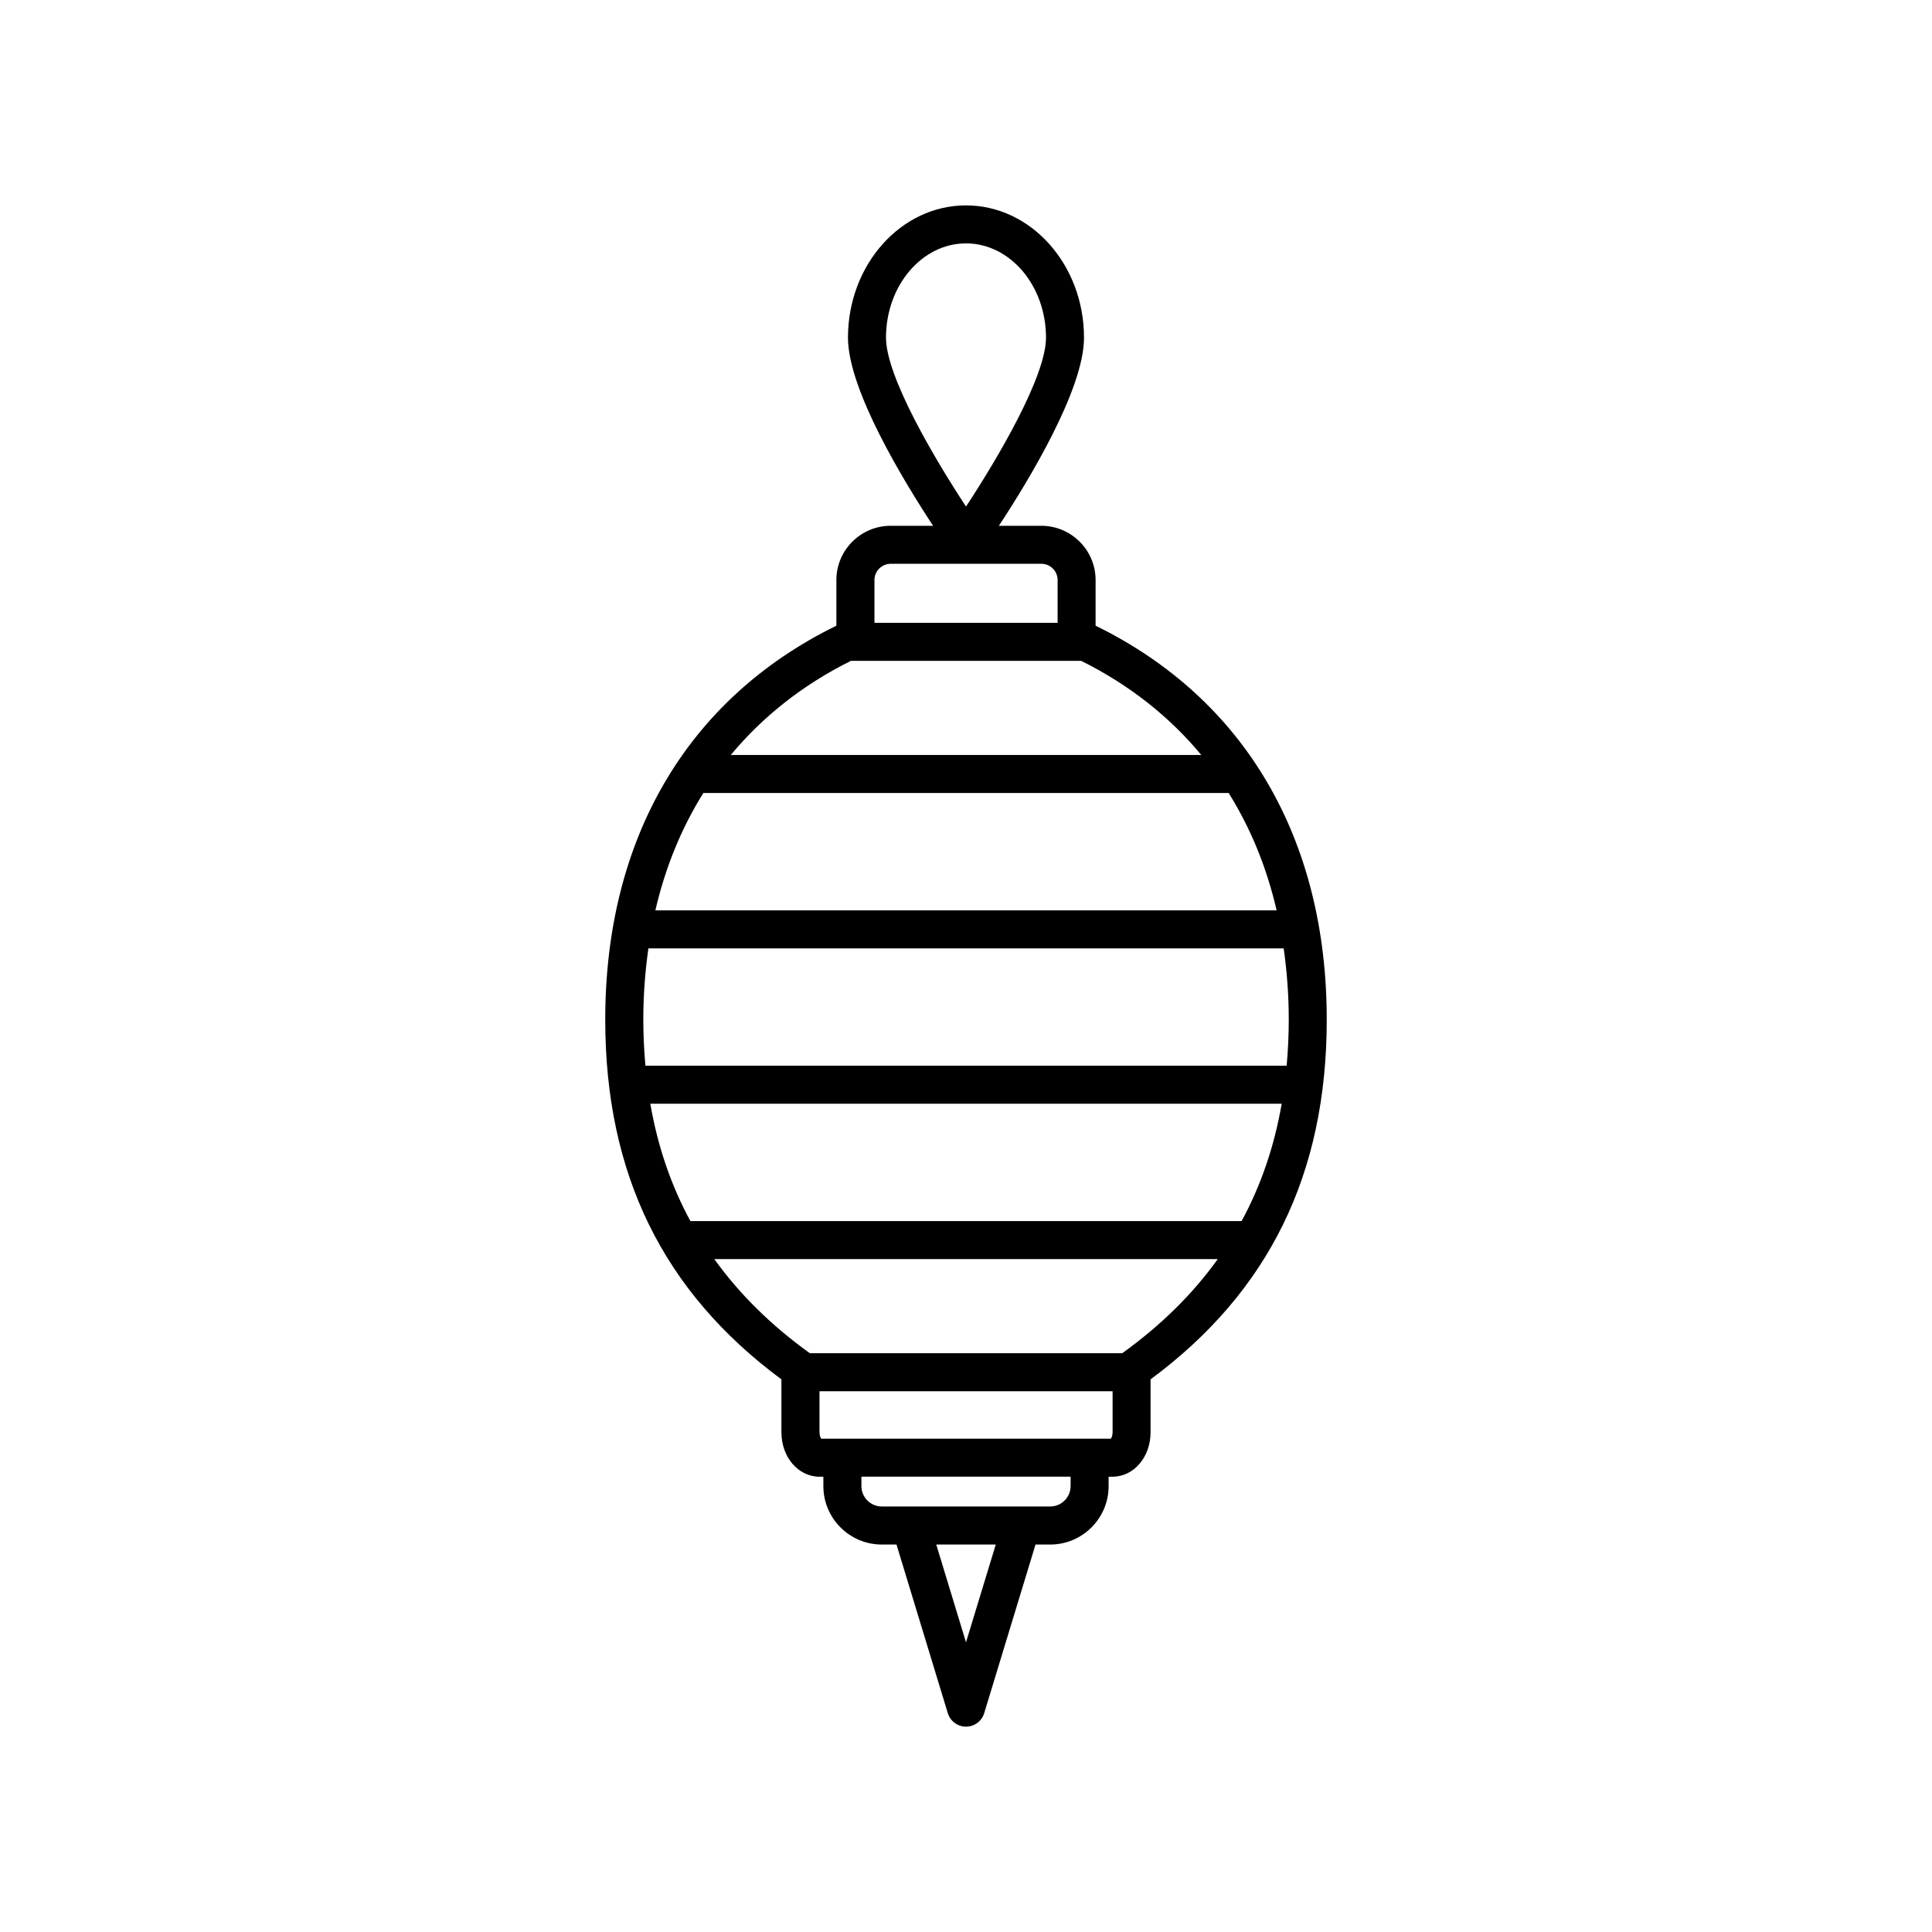 <?xml version="1.0" encoding="UTF-8"?>
<!-- Uploaded to: SVG Repo, www.svgrepo.com, Generator: SVG Repo Mixer Tools -->
<svg fill="#000000" width="800px" height="800px" version="1.1" viewBox="144 144 512 512" xmlns="http://www.w3.org/2000/svg">
 <path d="m377.69 553.32h3.887l13.602 44.688c0.652 2.121 2.606 3.57 4.824 3.57s4.172-1.449 4.82-3.57l13.602-44.688h3.887c8.535 0 15.484-6.945 15.484-15.48v-2.492h0.992c5.676 0 10.125-5.184 10.125-11.801v-14.004c31.375-23.215 46.688-54.426 46.688-95.336 0-48.008-21.758-85.051-61.254-104.39v-12.094c0-7.93-6.449-14.383-14.383-14.383h-11.25c7.867-11.961 22.562-36.117 22.562-49.848 0-19.332-14.031-35.062-31.277-35.062s-31.277 15.73-31.277 35.062c0 13.734 14.691 37.891 22.562 49.848h-11.25c-7.93 0-14.383 6.453-14.383 14.383v12.094c-39.496 19.34-61.254 56.383-61.254 104.39 0 40.91 15.312 72.121 46.688 95.336v14.004c0 6.617 4.449 11.801 10.125 11.801h0.992v2.492c0.004 8.535 6.949 15.48 15.488 15.48zm22.312-344.82c11.691 0 21.199 11.207 21.199 24.984 0 10.316-12.898 32.137-21.199 44.762-8.301-12.617-21.203-34.434-21.203-44.758 0-13.781 9.512-24.988 21.203-24.988zm0 370.73-7.887-25.918h15.777zm27.719-41.402c0 2.981-2.426 5.406-5.406 5.406h-44.625c-2.981 0-5.406-2.426-5.406-5.406v-2.492h55.438zm-111.38-101.33h167.32c-1.953 11.305-5.492 21.648-10.621 31.094h-146.08c-5.129-9.445-8.664-19.789-10.621-31.094zm14.055-82.34h139.21c5.801 9.273 10.074 19.68 12.715 31.094h-164.64c2.637-11.414 6.914-21.824 12.711-31.094zm153.79 41.172c0.859 6.062 1.348 12.34 1.348 18.871 0 4.191-0.207 8.254-0.555 12.223h-169.94c-0.352-3.973-0.555-8.031-0.555-12.223 0-6.531 0.488-12.809 1.348-18.871zm-104.14-101.92h39.93c2.371 0 4.305 1.93 4.305 4.305v11.344h-48.539v-11.344c0-2.375 1.934-4.305 4.305-4.305zm-10.551 25.727h61.039c12.73 6.328 23.367 14.758 31.824 24.945l-124.69-0.004c8.457-10.184 19.094-18.613 31.824-24.941zm-36.199 158.53h133.43c-6.652 9.262-15.055 17.57-25.324 24.945l-82.785 0.004c-10.27-7.375-18.668-15.684-25.324-24.949zm27.879 45.875v-10.848h77.676v10.848c0 0.852-0.262 1.449-0.453 1.723h-76.77c-0.191-0.277-0.453-0.875-0.453-1.723z"/>
</svg>